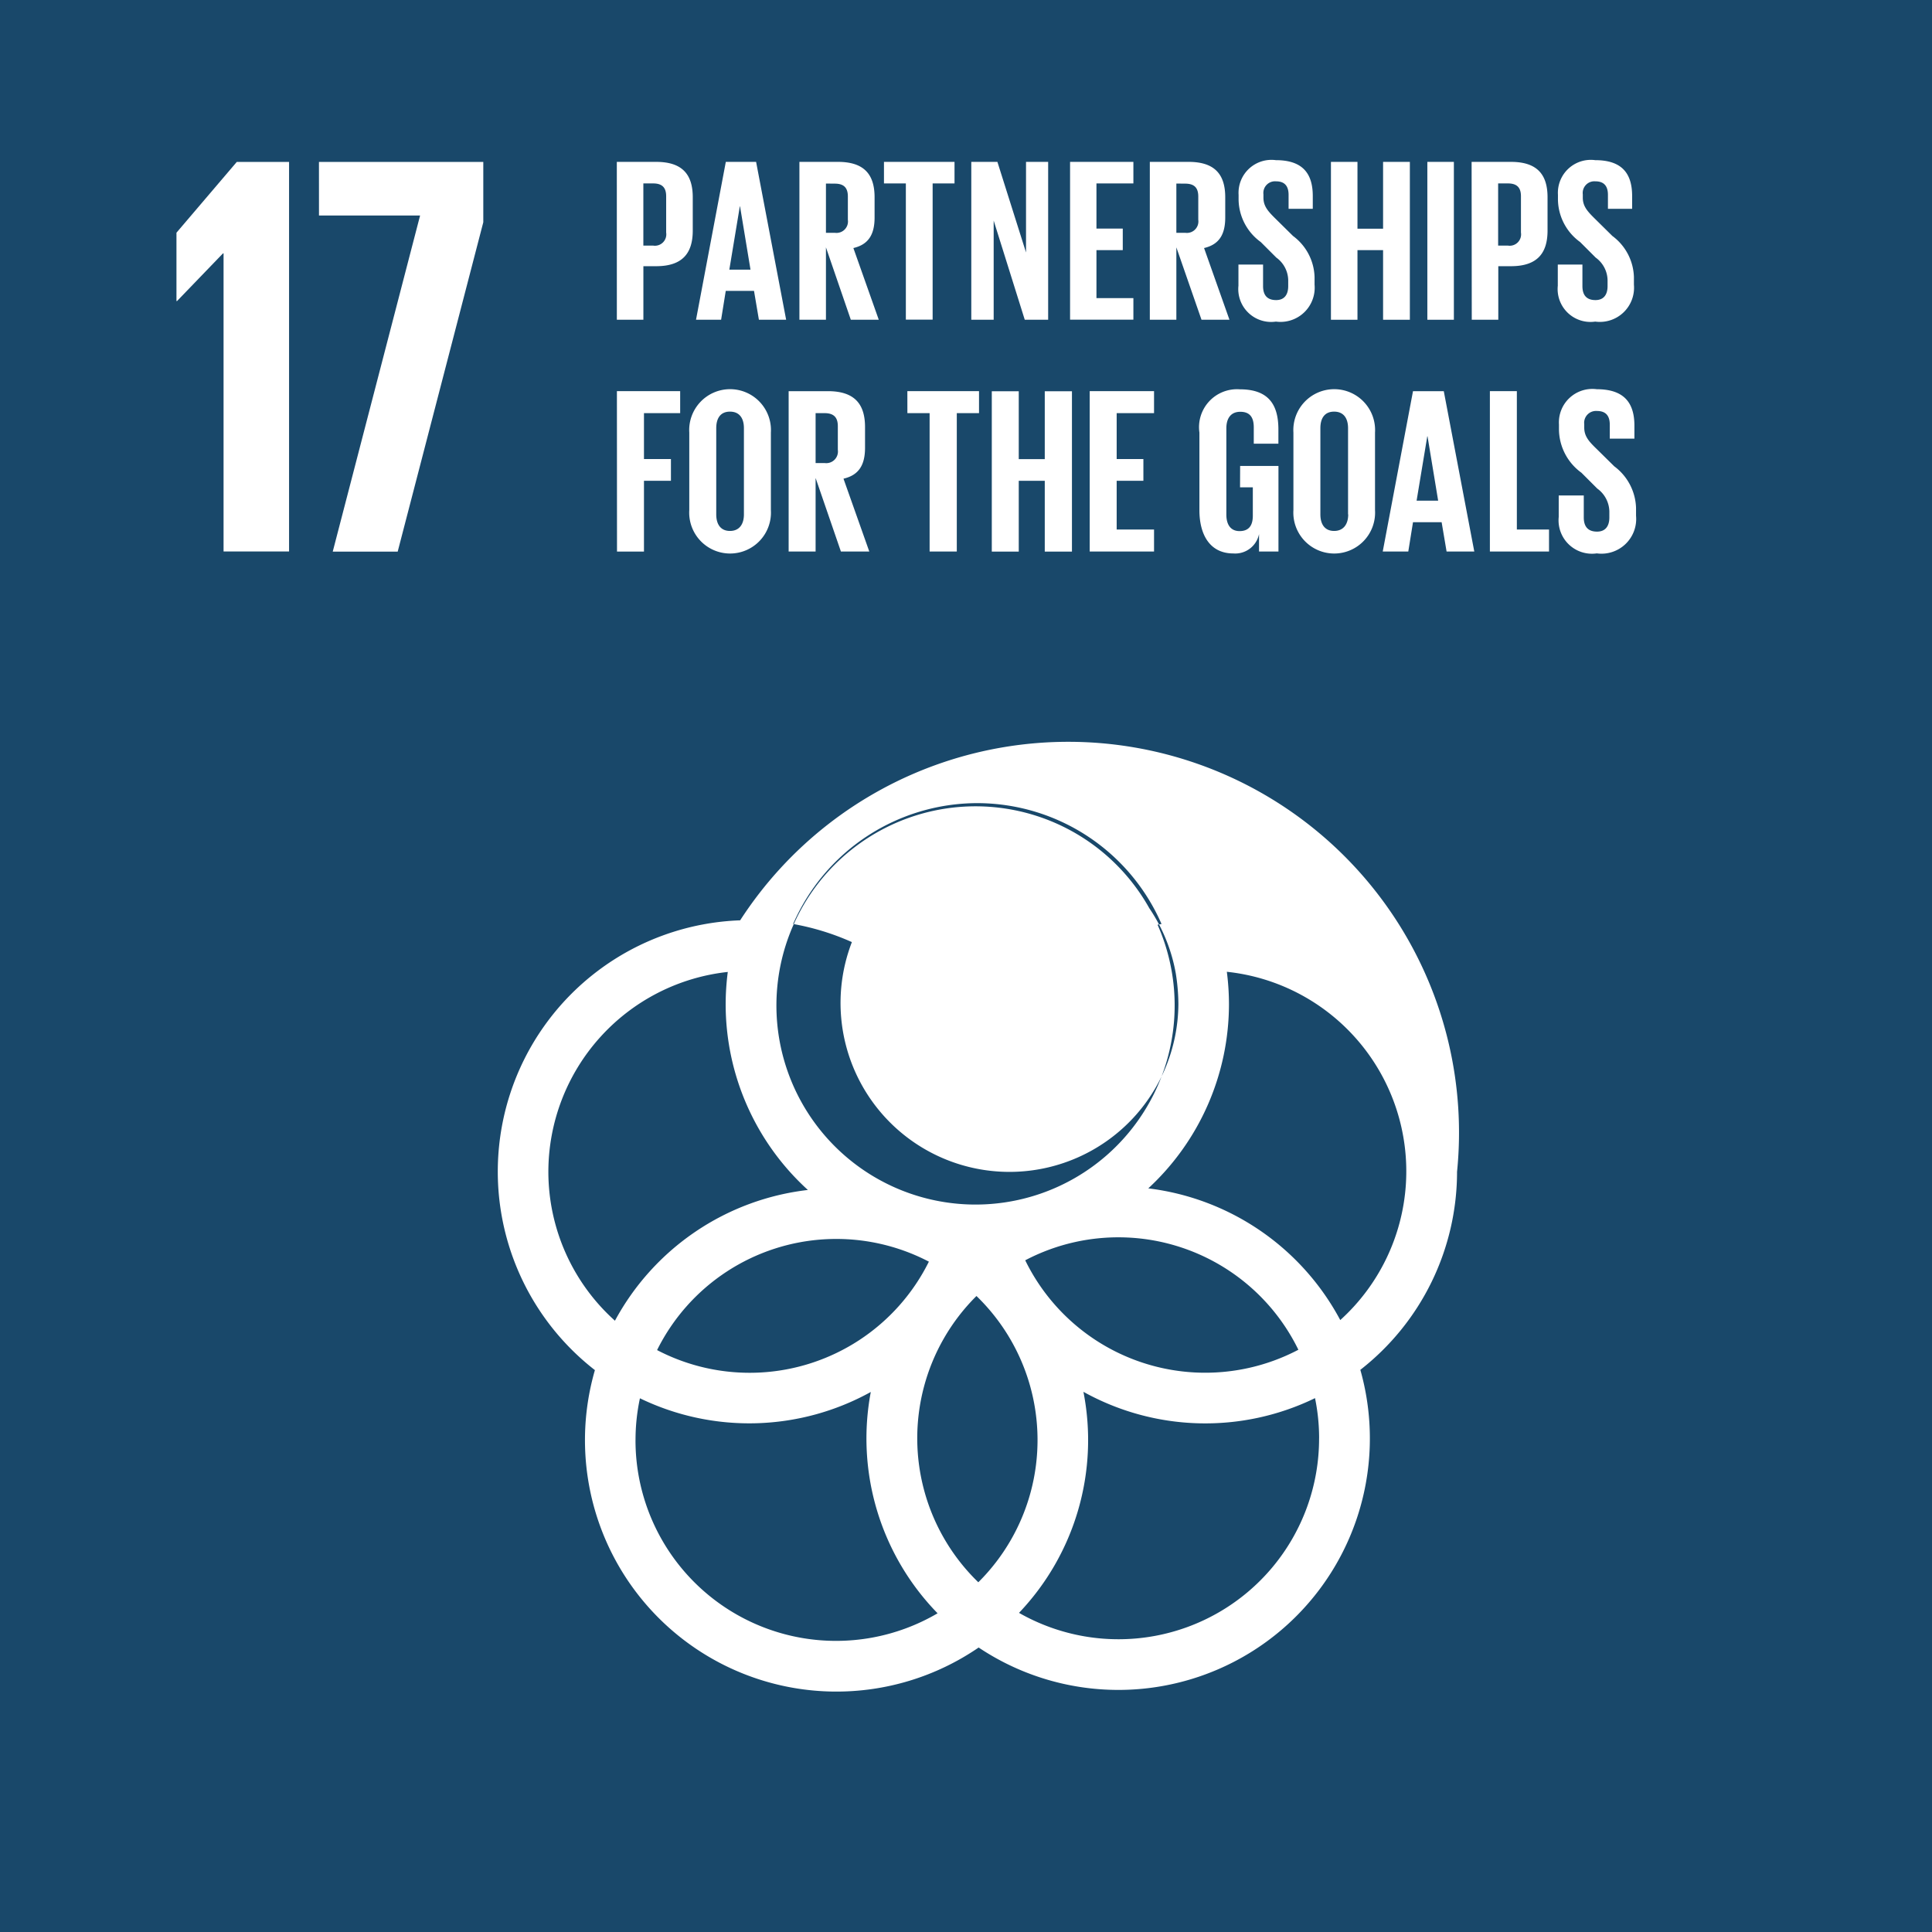 <svg xmlns="http://www.w3.org/2000/svg" width="62.766" height="62.77" viewBox="0 0 62.766 62.77"><rect x="0" y="0" width="62.766" height="62.77" fill="#808080" stroke="none"/><rect width="62.766" height="62.769" transform="translate(0)" fill="#19486a"/><path d="M815.519,547.429v12.655h-2.128V550.4h-.019l-1.493,1.549h-.018v-2.221l1.96-2.3Z" transform="translate(-806.128 -542.168)" fill="#fff"/><path d="M823.728,547.429h5.339v1.96l-2.781,10.7h-2.11l2.838-10.92h-3.285Z" transform="translate(-813.366 -542.168)" fill="#fff"/><path d="M869.786,610.239a12.695,12.695,0,0,0-23.29-8.169,8.169,8.169,0,0,0-4.719,14.613,8.17,8.17,0,0,0,12.467,9.012,8.17,8.17,0,0,0,12.4-9.021,8.166,8.166,0,0,0,3.142-6.435m-9.053-5.447a5.488,5.488,0,1,1-.085-1,6.532,6.532,0,0,1,.085,1m-6.5,18.783a6.511,6.511,0,0,1-.06-9.3,6.51,6.51,0,0,1,.06,9.3m-6.474-19.786a6.469,6.469,0,1,1-.085,1,6.533,6.533,0,0,1,.085-1m4.868,9.37a6.5,6.5,0,0,1-8.83,2.873,6.5,6.5,0,0,1,8.83-2.873m3.13-.044a6.507,6.507,0,0,1,8.874,2.906,6.507,6.507,0,0,1-8.874-2.906M854.2,598.263a6.537,6.537,0,0,1,5.985,3.926,8.2,8.2,0,0,0-5.985,4.594,8.2,8.2,0,0,0-5.984-4.594,6.537,6.537,0,0,1,5.984-3.926m-13.935,11.976a6.538,6.538,0,0,1,5.829-6.492,8.311,8.311,0,0,0-.069,1.044,8.159,8.159,0,0,0,2.671,6.039,8.192,8.192,0,0,0-6.268,4.248,6.506,6.506,0,0,1-2.163-4.84m2.832,8.713a6.44,6.44,0,0,1,.143-1.353,8.159,8.159,0,0,0,7.5-.205,8.136,8.136,0,0,0,2.17,7.19,6.516,6.516,0,0,1-9.814-5.632m22.208-.054a6.518,6.518,0,0,1-9.749,5.672,8.14,8.14,0,0,0,2.093-7.181,8.155,8.155,0,0,0,7.524.205,6.462,6.462,0,0,1,.133,1.3m-5.55-8.115a8.154,8.154,0,0,0,2.621-5.992,8.243,8.243,0,0,0-.069-1.044,6.518,6.518,0,0,1,3.685,11.315,8.191,8.191,0,0,0-6.237-4.279" transform="translate(-822.45 -572.171)" fill="#fff"/><g transform="translate(20.039 5.198)"><path d="M848.537,547.423h1.279c.87,0,1.188.431,1.188,1.15v1.082c0,.718-.318,1.157-1.188,1.157H849.4v1.74h-.862Zm.862.7v2.02h.318a.37.37,0,0,0,.423-.424v-1.18c0-.28-.129-.416-.423-.416Z" transform="translate(-848.537 -547.362)" fill="#fff"/><path d="M855.134,552.552l.968-5.129h.984l.976,5.129h-.885l-.159-.938H856.1l-.151.938Zm1.082-1.627h.688l-.34-2.057h-.007Z" transform="translate(-852.561 -547.362)" fill="#fff"/><path d="M864.608,550.2v2.352h-.862v-5.129H865c.87,0,1.188.431,1.188,1.15v.658c0,.552-.2.878-.689.991l.825,2.33h-.908Zm0-2.073v1.6h.288a.373.373,0,0,0,.424-.424v-.757c0-.28-.128-.416-.424-.416Z" transform="translate(-857.814 -547.362)" fill="#fff"/><path d="M870.789,547.423h2.292v.7h-.711v4.425h-.87v-4.425h-.711Z" transform="translate(-862.11 -547.362)" fill="#fff"/><path d="M878.79,549.33v3.222h-.727v-5.129h.848l.93,2.943v-2.943h.719v5.129H879.8Z" transform="translate(-866.547 -547.362)" fill="#fff"/><path d="M886.289,547.423h2.057v.7h-1.2v1.467h.855v.7h-.855v1.559h1.2v.7h-2.057Z" transform="translate(-871.564 -547.362)" fill="#fff"/><path d="M893.8,550.2v2.352h-.862v-5.129H894.2c.87,0,1.188.431,1.188,1.15v.658c0,.552-.2.878-.688.991l.825,2.33h-.908Zm0-2.073v1.6h.288a.373.373,0,0,0,.424-.424v-.757c0-.28-.129-.416-.424-.416Z" transform="translate(-875.622 -547.362)" fill="#fff"/><path d="M900.314,551.353v-.688h.8v.7c0,.288.129.454.424.454.272,0,.393-.181.393-.454v-.2a.927.927,0,0,0-.386-.726l-.507-.507a1.729,1.729,0,0,1-.719-1.369V548.4a1.07,1.07,0,0,1,1.21-1.127c.862,0,1.2.424,1.2,1.165v.416h-.786V548.4c0-.295-.136-.439-.408-.439a.379.379,0,0,0-.409.424v.106c0,.287.159.454.409.7l.552.545a1.721,1.721,0,0,1,.7,1.332v.25a1.111,1.111,0,0,1-1.255,1.2A1.068,1.068,0,0,1,900.314,551.353Z" transform="translate(-880.119 -547.268)" fill="#fff"/><path d="M909.711,550.29h-.832v2.262h-.862v-5.129h.862v2.171h.832v-2.171h.87v5.129h-.87Z" transform="translate(-884.817 -547.362)" fill="#fff"/><path d="M916.048,547.423h.862v5.129h-.862Z" transform="translate(-889.716 -547.362)" fill="#fff"/><path d="M919.733,547.423h1.279c.87,0,1.188.431,1.188,1.15v1.082c0,.718-.318,1.157-1.188,1.157H920.6v1.74h-.862Zm.862.7v2.02h.318a.37.37,0,0,0,.423-.424v-1.18c0-.28-.129-.416-.423-.416Z" transform="translate(-891.963 -547.362)" fill="#fff"/><path d="M926.912,551.353v-.688h.8v.7c0,.288.129.454.424.454.272,0,.393-.181.393-.454v-.2a.926.926,0,0,0-.386-.726l-.507-.507a1.729,1.729,0,0,1-.719-1.369V548.4a1.07,1.07,0,0,1,1.21-1.127c.862,0,1.2.424,1.2,1.165v.416h-.786V548.4c0-.295-.137-.439-.408-.439a.379.379,0,0,0-.409.424v.106c0,.287.159.454.409.7l.552.545a1.722,1.722,0,0,1,.7,1.332v.25a1.111,1.111,0,0,1-1.256,1.2A1.068,1.068,0,0,1,926.912,551.353Z" transform="translate(-896.342 -547.268)" fill="#fff"/></g><g transform="translate(20.042 12.647)"><path d="M848.545,566.523H850.6v.714h-1.176v1.491h.876v.707h-.876v2.3h-.876Z" transform="translate(-848.545 -566.462)" fill="#fff"/><path d="M854.573,570.292v-2.52a1.328,1.328,0,1,1,2.651,0v2.52a1.328,1.328,0,1,1-2.651,0Zm1.775.138v-2.8c0-.315-.138-.538-.453-.538s-.446.223-.446.538v2.8c0,.315.138.538.446.538S856.348,570.745,856.348,570.431Z" transform="translate(-852.222 -566.366)" fill="#fff"/><path d="M863.723,569.343v2.389h-.876v-5.209h1.276c.884,0,1.206.438,1.206,1.168v.668c0,.561-.2.892-.7,1.007l.838,2.366h-.922Zm0-2.106v1.621h.292a.379.379,0,0,0,.43-.43v-.768c0-.284-.131-.423-.43-.423Z" transform="translate(-857.268 -566.462)" fill="#fff"/><path d="M872.736,566.523h2.328v.714h-.722v4.495h-.883v-4.495h-.722Z" transform="translate(-863.3 -566.462)" fill="#fff"/><path d="M881.49,569.435h-.845v2.3h-.876v-5.209h.876v2.205h.845v-2.205h.883v5.209h-.883Z" transform="translate(-867.59 -566.462)" fill="#fff"/><path d="M887.924,566.523h2.09v.714H888.8v1.491h.868v.707H888.8v1.583h1.214v.715h-2.09Z" transform="translate(-872.564 -566.462)" fill="#fff"/><path d="M898.386,568.856h1.245v2.781H899v-.568a.789.789,0,0,1-.837.63c-.753,0-1.1-.6-1.1-1.406v-2.52a1.234,1.234,0,0,1,1.314-1.406c.968,0,1.252.538,1.252,1.306v.461h-.8v-.53c0-.323-.123-.507-.438-.507s-.453.223-.453.538v2.8c0,.315.13.538.43.538.284,0,.43-.161.43-.5v-.922h-.415Z" transform="translate(-878.139 -566.366)" fill="#fff"/><path d="M904.9,570.292v-2.52a1.328,1.328,0,1,1,2.651,0v2.52a1.328,1.328,0,1,1-2.651,0Zm1.775.138v-2.8c0-.315-.138-.538-.453-.538s-.446.223-.446.538v2.8c0,.315.138.538.446.538S906.68,570.745,906.68,570.431Z" transform="translate(-882.922 -566.366)" fill="#fff"/><path d="M912.332,571.732l.983-5.209h1l.991,5.209h-.9l-.161-.952h-.93l-.153.952Zm1.1-1.652h.7l-.345-2.09h-.008Z" transform="translate(-887.452 -566.462)" fill="#fff"/><path d="M921.256,566.523h.876v4.495h1.045v.715h-1.921Z" transform="translate(-892.895 -566.462)" fill="#fff"/><path d="M926.988,570.515v-.7h.814v.714c0,.292.131.461.431.461.277,0,.4-.184.4-.461v-.2a.94.94,0,0,0-.392-.737l-.515-.515a1.758,1.758,0,0,1-.73-1.391v-.177a1.087,1.087,0,0,1,1.229-1.145c.876,0,1.222.43,1.222,1.183v.423h-.8v-.453c0-.3-.138-.446-.415-.446a.385.385,0,0,0-.415.43v.108c0,.292.161.461.415.707l.561.553a1.749,1.749,0,0,1,.707,1.352v.254a1.128,1.128,0,0,1-1.275,1.222A1.085,1.085,0,0,1,926.988,570.515Z" transform="translate(-896.391 -566.366)" fill="#fff"/></g></svg>